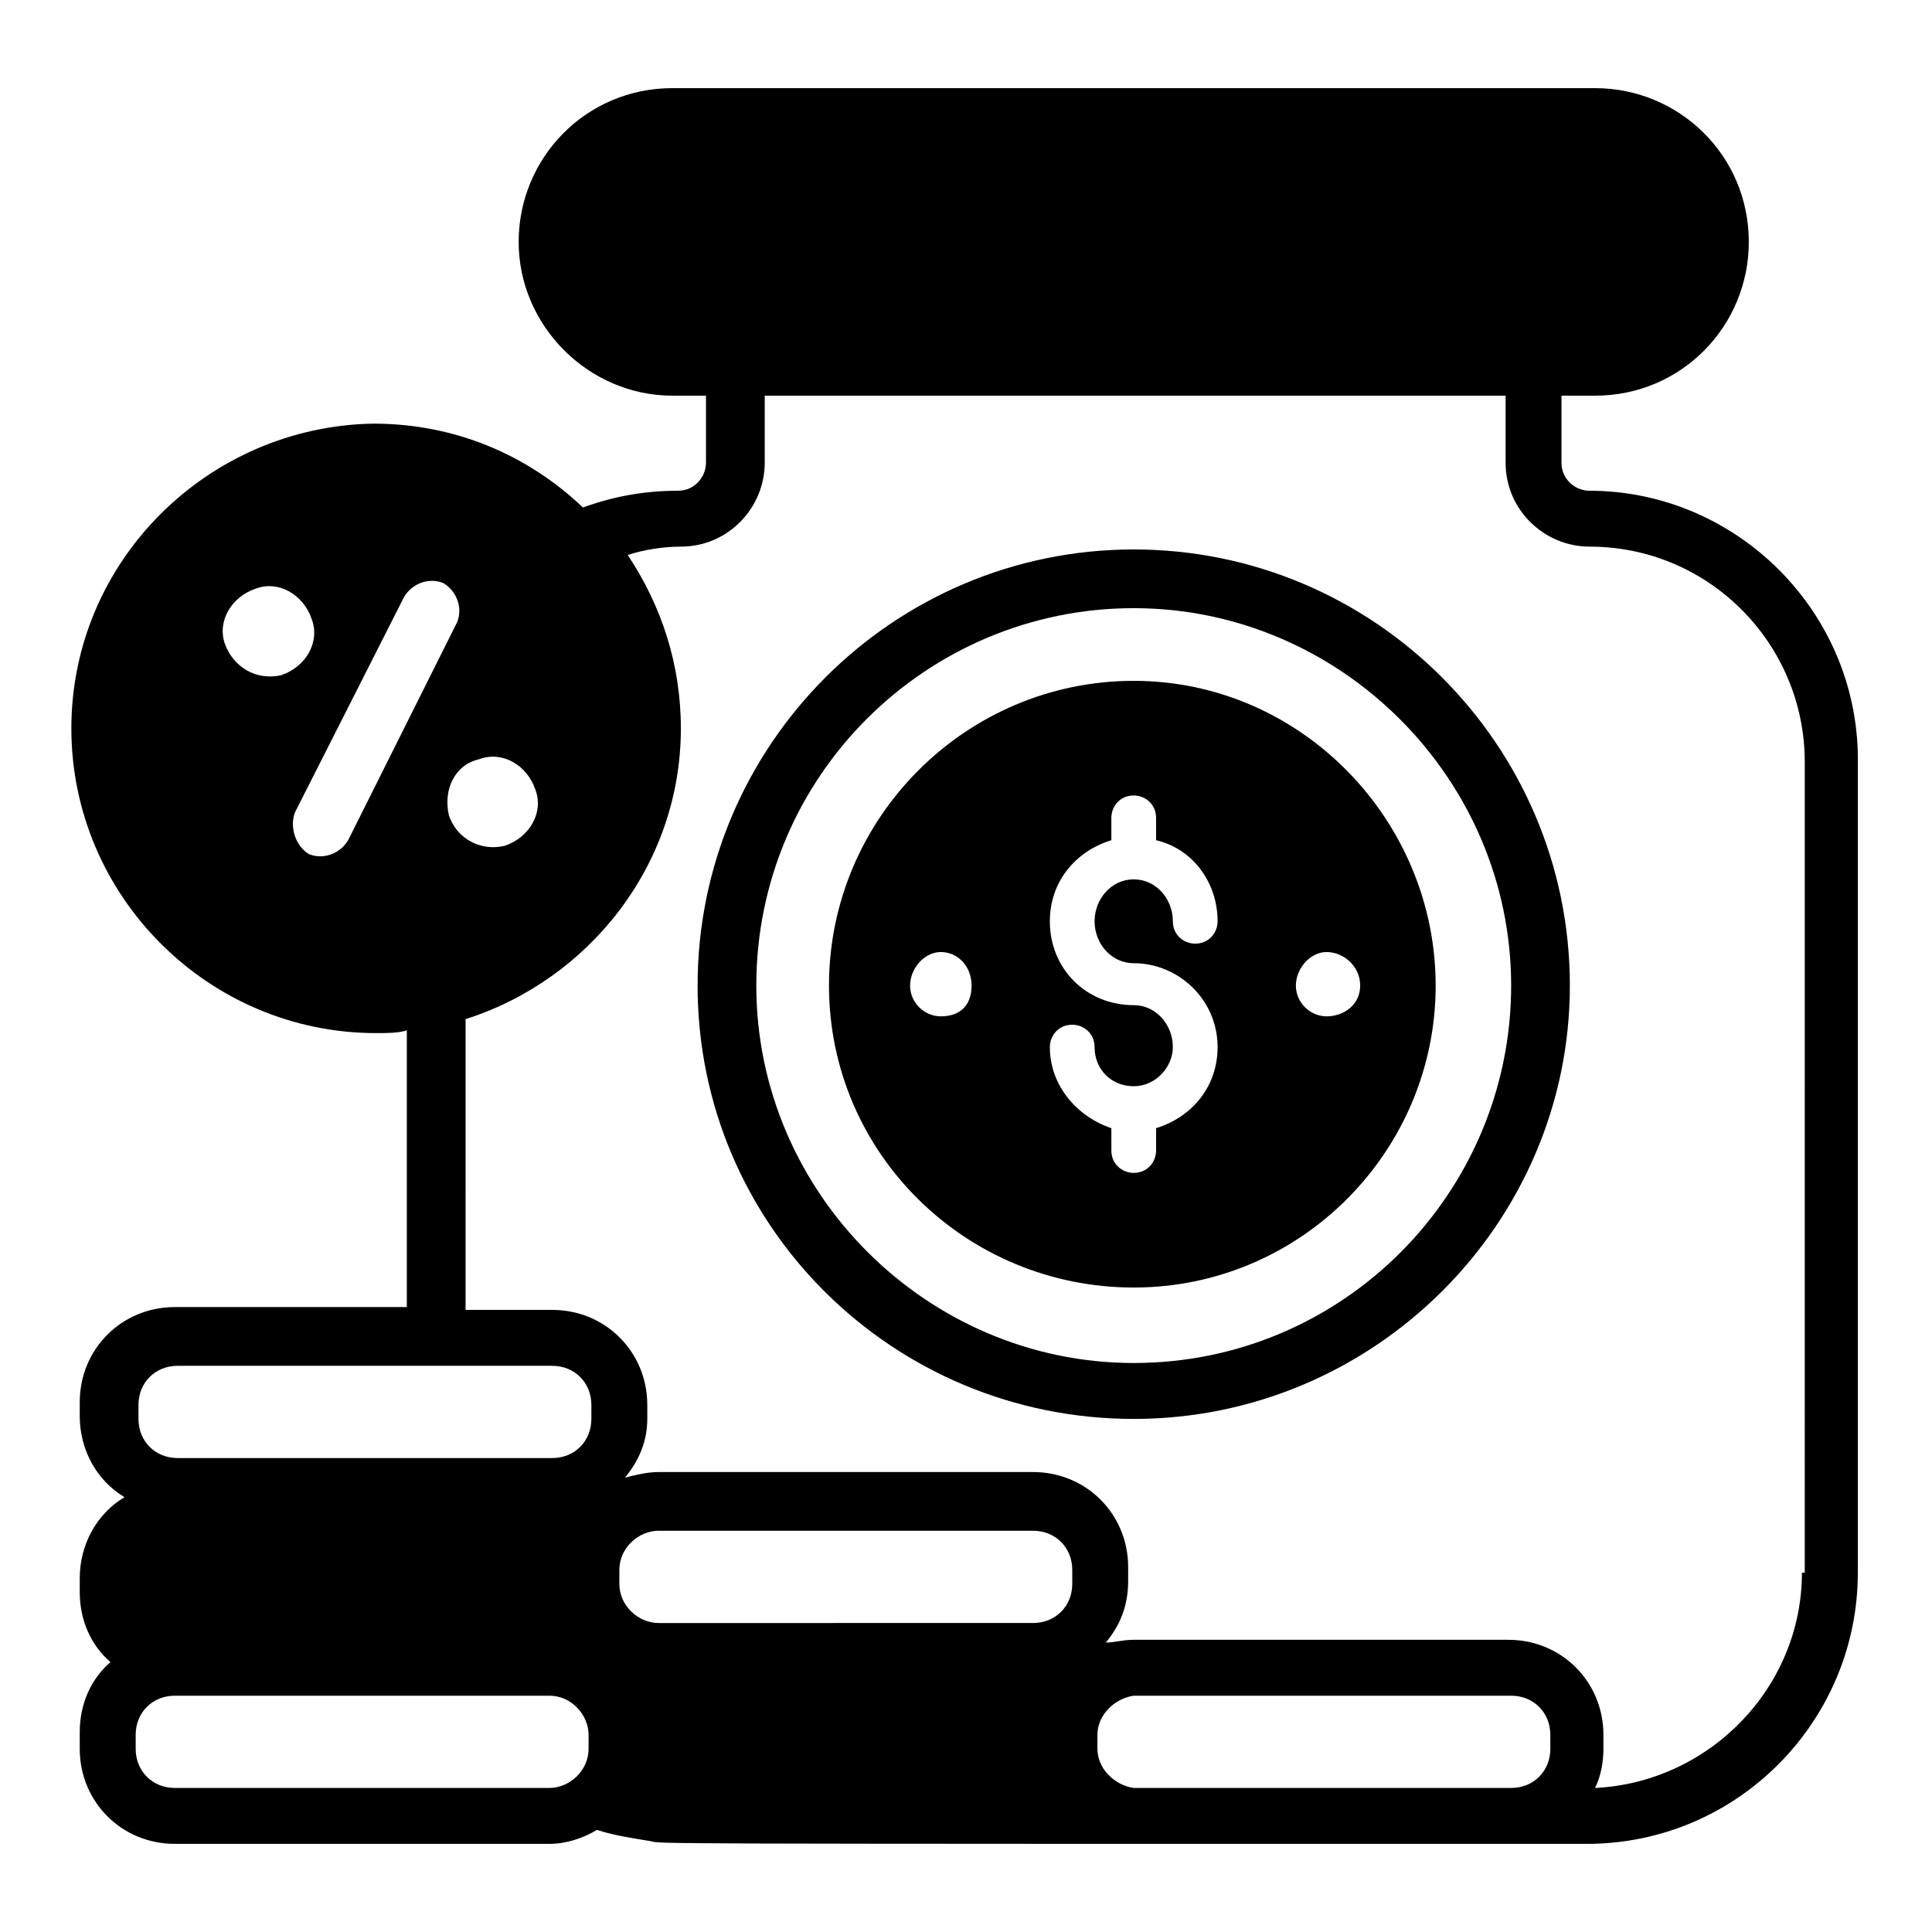 <?xml version="1.0" encoding="UTF-8"?>
<!-- Uploaded to: ICON Repo, www.svgrepo.com, Generator: ICON Repo Mixer Tools -->
<svg fill="#000000" width="800px" height="800px" version="1.1" viewBox="144 144 512 512" xmlns="http://www.w3.org/2000/svg">
 <g>
  <path d="m565.22 274.05c-3.703 0-7.41-2.965-7.41-7.41v-17.781h8.891c22.969 0 40.75-18.523 40.75-40.75 0-22.969-18.523-40.75-40.75-40.75h-244.5c-22.969 0-40.75 18.523-40.75 40.75 0 22.227 18.523 40.75 40.75 40.75h8.891v17.781c0 3.703-2.965 7.41-7.41 7.41-8.891 0-17.039 1.48-25.191 4.445-14.816-14.078-34.082-22.227-55.566-22.227-43.711 0.738-80.016 36.305-80.016 80.758 0 44.453 36.305 80.758 80.758 80.758 2.965 0 5.926 0 8.148-0.742v73.348h-61.492c-14.078 0-25.191 11.113-25.191 25.191v3.703c0 8.891 4.445 17.039 11.855 21.484-7.41 4.445-11.855 12.594-11.855 21.484v3.703c0 7.41 2.965 14.078 8.148 18.523-5.188 4.445-8.148 11.113-8.148 18.523v4.449c0 14.078 11.113 25.191 25.191 25.191h99.281c4.445 0 8.891-1.48 12.594-3.703 4.445 1.48 9.633 2.223 14.078 2.965 3.703 0.742-8.148 0.742 248.2 0.742 40.008 0 71.867-32.598 71.867-71.867v-214.12c0.742-40.008-31.859-72.605-71.125-72.605zm56.309 286.73c0 30.375-24.449 55.566-54.828 57.051 1.48-2.965 2.223-6.668 2.223-10.371v-3.703c0-14.078-11.113-25.191-25.191-25.191l-99.277-0.004c-2.965 0-5.188 0.742-7.41 0.742 3.703-4.445 5.926-9.633 5.926-16.301v-3.703c0-14.078-11.113-25.191-25.191-25.191h-99.277c-2.965 0-5.926 0.742-8.891 1.48 3.703-4.445 5.926-9.633 5.926-15.559v-3.703c0-14.078-11.113-25.191-25.191-25.191h-22.969l0.004-77.055c32.598-10.371 57.051-40.75 57.051-77.055 0-17.039-5.188-32.598-14.078-45.938 4.445-1.48 9.633-2.223 14.078-2.223 12.594 0 22.227-10.371 22.227-22.227v-17.781h196.34v17.781c0 12.594 10.371 22.227 22.227 22.227 31.859 0 57.051 25.93 57.051 57.051l-0.004 214.86zm-431.2 57.047c-5.926 0-10.371-4.445-10.371-10.371v-3.703c0-5.926 4.445-10.371 10.371-10.371h99.281c5.926 0 10.371 5.188 10.371 10.371v3.703c0 5.926-5.188 10.371-10.371 10.371h-99.281zm-9.633-97.797v-3.703c0-5.926 4.445-10.371 10.371-10.371h99.281c5.926 0 10.371 4.445 10.371 10.371v3.703c0 5.926-4.445 10.371-10.371 10.371h-99.281c-5.926 0-10.371-4.445-10.371-10.371zm127.44 40.008c0-5.926 5.188-10.371 10.371-10.371h99.281c5.926 0 10.371 4.445 10.371 10.371v3.703c0 5.926-4.445 10.371-10.371 10.371l-99.281 0.004c-5.188 0-10.371-4.445-10.371-10.371zm126.69 47.418v-3.703c0-5.188 4.445-9.633 9.633-10.371h0.742 99.281c5.926 0 10.371 4.445 10.371 10.371v3.703c0 5.926-4.445 10.371-10.371 10.371h-100.02c-5.188-0.738-9.633-5.184-9.633-10.371zm-163.74-262.28c5.926-2.223 12.594 1.48 14.816 8.148 2.223 5.926-1.48 12.594-8.148 14.816-5.926 1.48-12.594-1.48-14.816-8.148-1.484-6.668 1.48-13.336 8.148-14.816zm-67.422-30.375c-2.223-5.926 1.48-12.594 8.148-14.816 5.926-2.223 12.594 1.48 14.816 8.148 2.223 5.926-1.48 12.594-8.148 14.816-6.664 1.48-12.594-2.223-14.816-8.148zm32.602 51.859c-2.223 3.703-6.668 5.188-10.371 3.703-3.707-2.219-5.188-7.406-3.707-11.109l28.895-57.051c2.223-3.703 6.668-5.188 10.371-3.703 3.703 2.223 5.188 6.668 3.703 10.371l-11.113 22.227z"/>
  <path d="m444.45 289.61c-63.719 0-115.58 51.863-115.58 115.58 0 63.719 51.863 114.84 115.58 114.84 63.719 0 115.58-51.863 115.58-114.84 0-63.715-51.863-115.58-115.58-115.58zm0 215.6c-54.828 0-100.02-45.195-100.02-100.02 0-55.566 45.195-100.02 100.02-100.02 54.828 0 100.02 45.195 100.02 100.02s-44.453 100.02-100.02 100.02z"/>
  <path d="m444.45 324.43c-44.453 0-80.758 36.305-80.758 80.758s36.305 80.02 80.758 80.02 80.016-36.305 80.016-80.016c0-43.715-35.562-80.762-80.016-80.762zm-51.121 88.91c-4.445 0-8.148-3.703-8.148-8.148s3.703-8.891 8.148-8.891c4.445 0 8.148 3.703 8.148 8.891 0 5.184-2.965 8.148-8.148 8.148zm51.121-14.078c11.855 0 22.227 9.633 22.227 22.227 0 10.371-6.668 18.523-16.301 21.484v5.926c0 2.965-2.223 5.926-5.926 5.926-2.965 0-5.926-2.223-5.926-5.926v-5.926c-8.895-2.961-16.301-11.113-16.301-21.484 0-2.965 2.223-5.926 5.926-5.926 2.965 0 5.926 2.223 5.926 5.926 0 5.926 4.445 10.371 10.371 10.371s10.371-5.188 10.371-10.371c0-5.926-4.445-11.113-10.371-11.113-12.594 0-22.227-9.633-22.227-22.227 0-10.371 6.668-18.523 16.301-21.484v-5.926c0-2.965 2.223-5.926 5.926-5.926 2.965 0 5.926 2.223 5.926 5.926v5.926c9.633 2.223 16.301 11.113 16.301 21.484 0 2.965-2.223 5.926-5.926 5.926-2.965 0-5.926-2.223-5.926-5.926 0-5.926-4.445-11.113-10.371-11.113s-10.371 5.188-10.371 11.113c-0.004 5.926 4.441 11.113 10.371 11.113zm51.121 14.078c-4.445 0-8.148-3.703-8.148-8.148s3.703-8.891 8.148-8.891c4.445 0 8.891 3.703 8.891 8.891 0 5.184-4.445 8.148-8.891 8.148z"/>
 </g>
</svg>